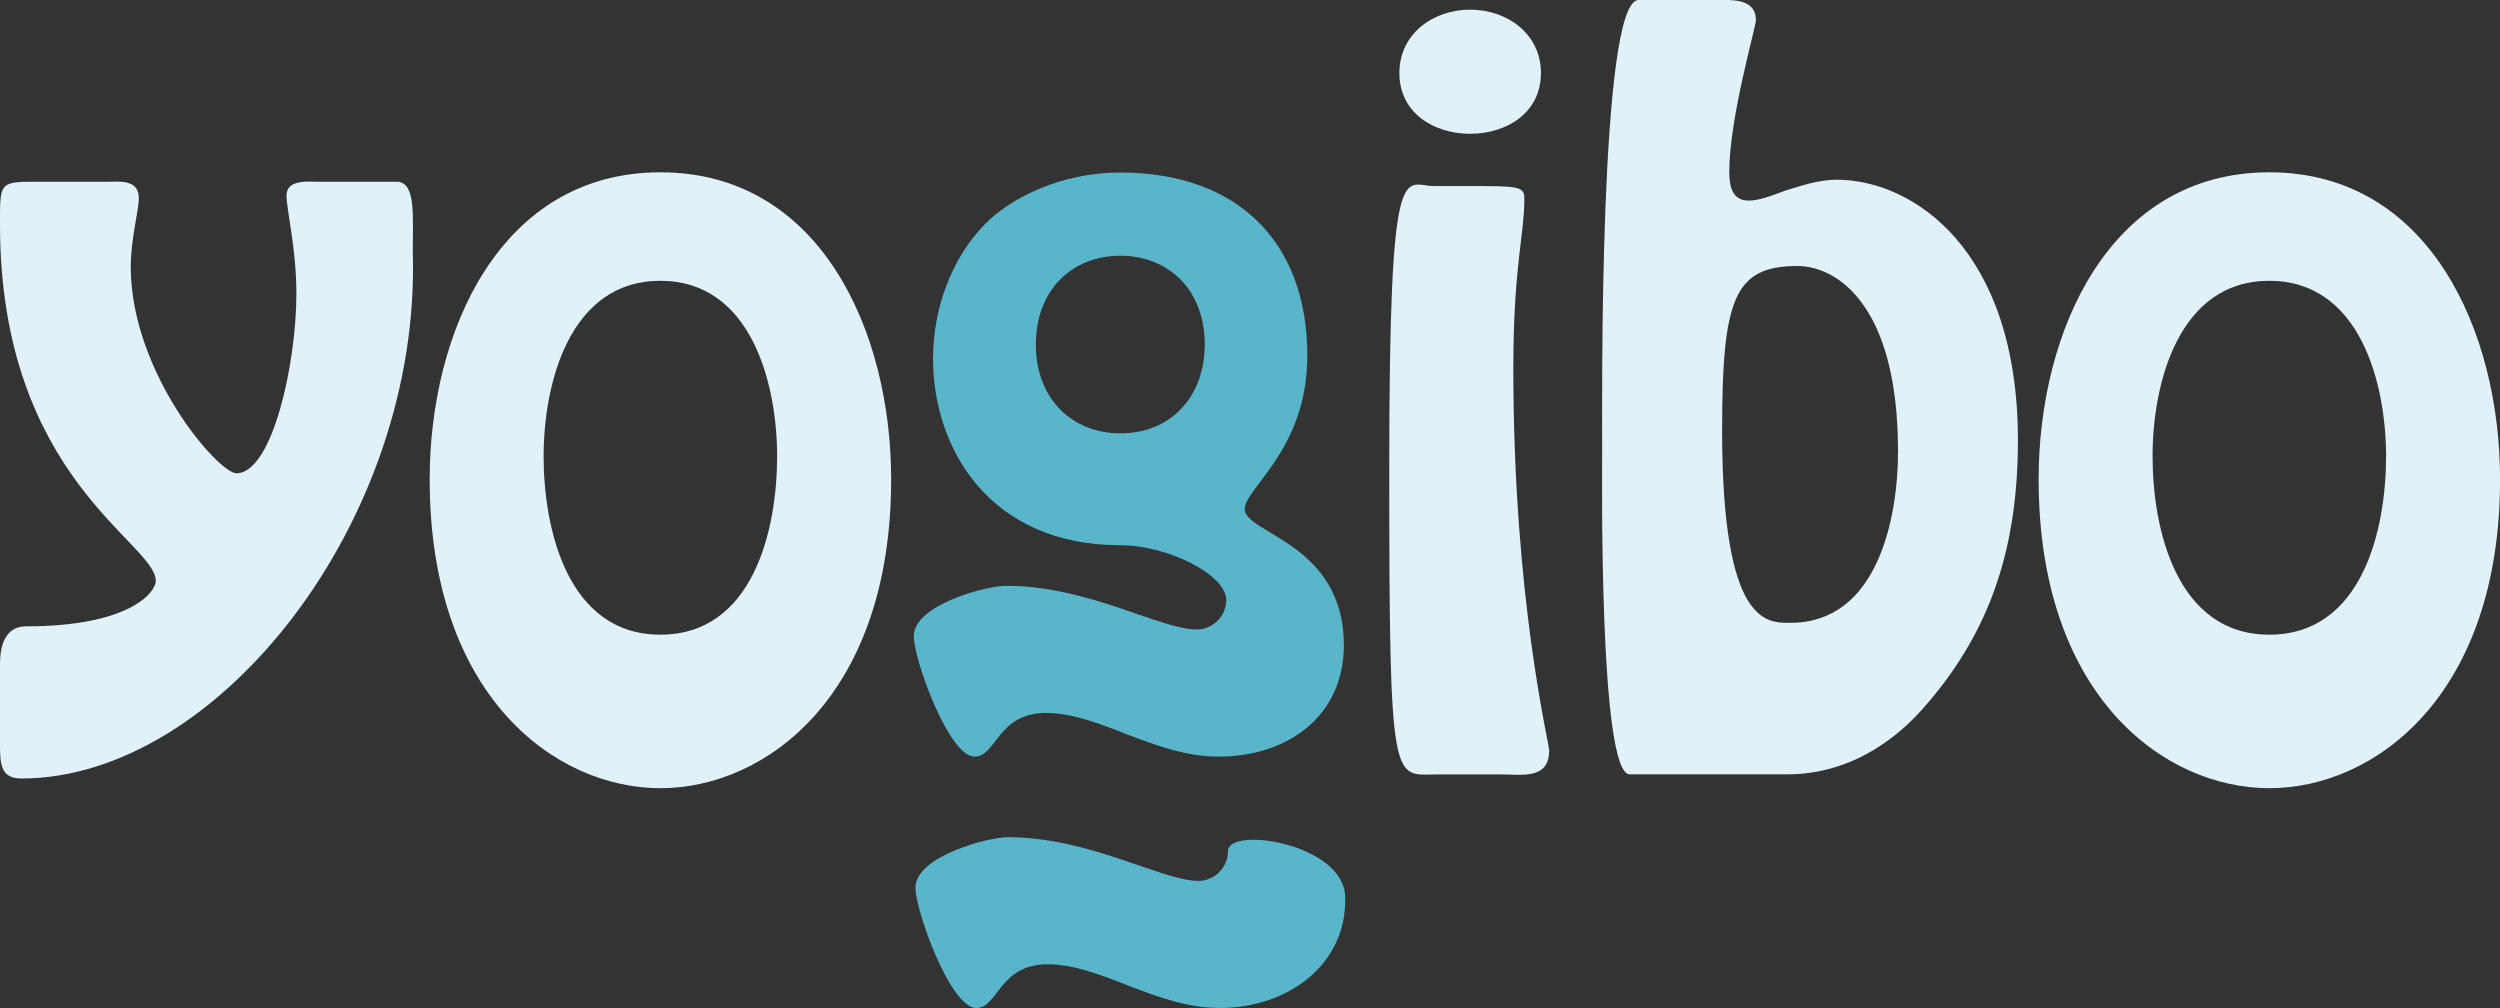 <svg xmlns="http://www.w3.org/2000/svg" id="_&#x30A4;&#x30E4;&#x30FC;_2" viewBox="0 0 453.54 182.88"><rect x="0" y="0" width="453.54" height="182.88" fill="#333333" stroke="none"/><defs><style>.cls-1{fill:#e0f1f7;}.cls-2{fill:#58b5ca;}</style></defs><g id="_&#x30A4;&#x30E4;&#x30FC;_1-2"><g id="Dark_Background"><path class="cls-1" d="M0,120.41c0-1.99,.32-6.78,4.71-6.78,18.68,0,23.55-6.11,23.55-8.26C28.27,98.42,0,86.69,0,40.74,0,33.31-.16,32.97,6.17,32.97h13.32c2.11,0,5.69-.5,5.69,2.97,0,2.31-1.46,7.44-1.46,12.4,0,19.34,15.92,37.52,19.17,37.52,6.5,0,10.88-19.83,10.88-32.56,0-8.26-1.79-15.21-1.79-17.85,0-2.97,4.06-2.48,5.85-2.48h14.46c3.09,.5,2.6,5.79,2.6,12.89,1.46,48.43-35.25,95.37-70.99,95.37C.16,141.23,0,138.76,0,134.95v-14.54Zm77.95-33.45c0-26.85,12.84-55.7,41.86-55.7s41.86,28.85,41.86,55.7c0,39.19-22.68,56.03-41.86,56.03s-41.86-16.84-41.86-56.03Zm63.03-4.17c0-13.17-4.67-31.85-21.18-31.85s-21.18,18.68-21.18,31.85,4.34,32.35,21.18,32.35,21.18-19.01,21.18-32.35Zm119.89,57.7c-8.17,0-8.84,3.5-8.84-55.2s2.67-51.53,8.17-51.53h9.17c7,0,7.17,.5,7.17,2.5,0,6.17-2,12.34-2,30.52,0,42.02,6.5,67.87,6.5,69.37,0,5.34-5,4.34-8.84,4.34h-11.34Zm-7-127.23c0-7.17,6.17-11.51,12.84-11.51s12.84,4.34,12.84,11.51-6.17,11.01-12.84,11.01-12.84-3.84-12.84-11.01ZM312.75,0c1.93,0,5.8,0,5.8,3.62,0,1.32-4.83,17.79-4.83,27.5,0,2.64,.48,5.27,3.54,5.27,1.77,0,4.03-.82,6.61-1.81,2.74-.82,5.96-1.98,9.34-1.98,13.7,0,32.87,12.52,32.87,47.27,0,18.94-4.67,34.09-16.44,47.76-4.67,5.6-13.21,12.85-25.46,12.85h-28.52c-5.64,0-5-55.17-5-58.96,0-7.74-.64-81.53,6.61-81.53h15.47Zm31.58,81.86c0-27.01-11.44-33.6-18.21-33.6-11.44,0-13.7,5.76-13.7,29.81,0,35.57,8.22,34.92,12.41,34.92,15.79,0,19.5-18.94,19.5-31.13Zm25.51,5.1c0-26.85,12.84-55.7,41.86-55.7s41.85,28.85,41.85,55.7c0,39.19-22.68,56.03-41.85,56.03s-41.86-16.84-41.86-56.03Zm63.03-4.17c0-13.17-4.67-31.85-21.18-31.85s-21.18,18.68-21.18,31.85,4.34,32.35,21.18,32.35,21.18-19.01,21.18-32.35Z"></path><path class="cls-2" d="M203.25,31.3c21.18,0,33.92,12.51,33.92,33.21,0,17.09-11.36,24.04-11.36,27.86,0,4.43,17.99,6.18,17.99,24.66,0,12.98-10.28,20.23-22.72,20.23-6.01,0-11.36-2.06-16.45-3.96-5.19-2.06-10.13-3.96-14.86-3.96-8.84,0-8.99,7.93-12.95,7.93-4.73,0-11.05-17.71-11.05-21.83,0-5.72,13.11-9.17,16.76-9.17,14.85,0,27.96,7.93,34.59,7.93,2.83,0,5.34-2.37,5.34-5.35,0-4.58-10.59-9.94-19.27-9.94-23.54,0-33.92-17.4-33.92-33.83,0-9.1,3.35-18.14,9.28-24.28,4.94-5.11,14.21-9.5,24.69-9.5m0,47.32c9.3,0,15.32-6.8,15.32-16.11,0-10.14-6.78-16.12-15.32-16.12s-15.32,6.02-15.32,16.12,6.84,16.11,15.32,16.11m19.53,75.84c0,2.99-2.52,5.35-5.35,5.35-6.63,0-19.74-7.93-34.59-7.93-3.65,0-16.76,3.5-16.76,9.16,0,4.12,6.32,21.83,11.05,21.83,3.96,0,4.11-7.93,12.95-7.93,4.73,0,9.66,1.91,14.85,3.96,5.04,1.91,10.38,3.96,16.4,3.96,12.49,0,23.13-8.03,22.72-20.23-.31-9.63-21.28-12.82-21.28-8.19"></path></g></g></svg>